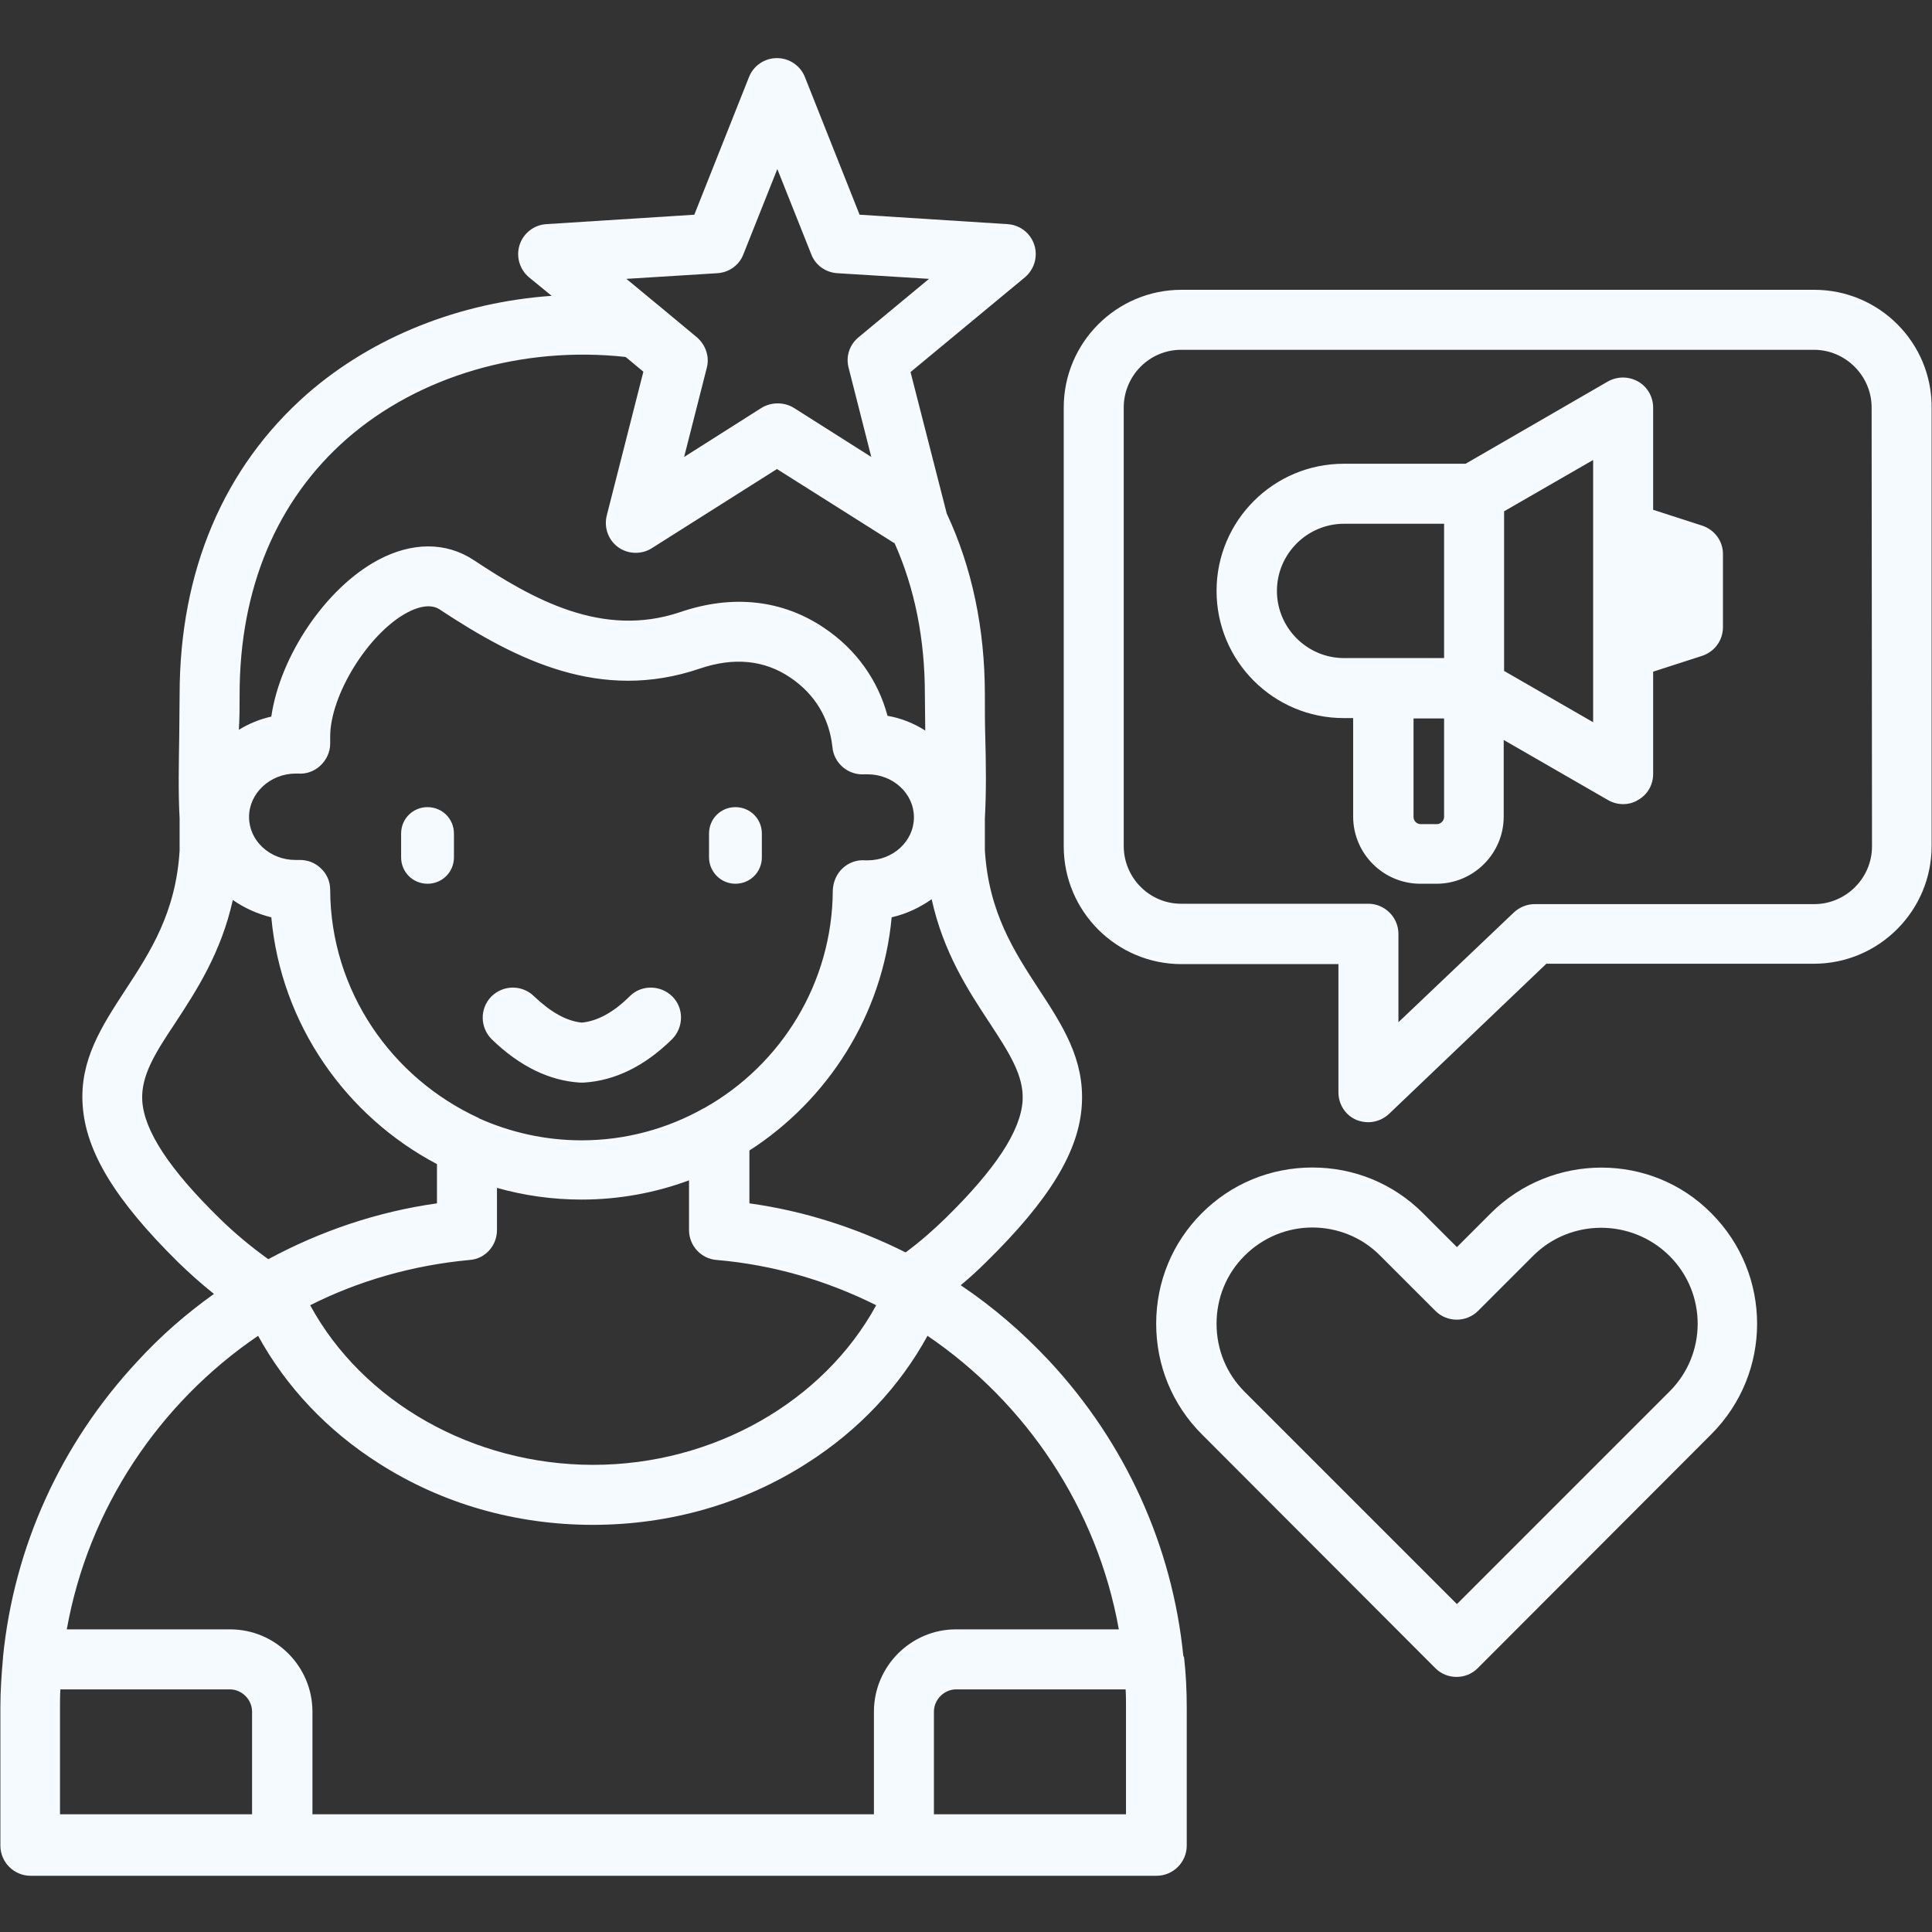 <svg xmlns="http://www.w3.org/2000/svg" xmlns:xlink="http://www.w3.org/1999/xlink" id="Layer_1" x="0px" y="0px" viewBox="0 0 512 512" style="enable-background:new 0 0 512 512;" xml:space="preserve"><rect x="0" y="0" width="512" height="512" fill="#333333" stroke="none"/><style type="text/css">	.st0{fill:#F5FAFE;}</style><path class="st0" d="M313.6,438.9c-2.9-29.1-15.3-56.5-35.5-78.2c-7.1-7.6-15-14.4-23.5-20.1c2.4-2,4.7-4.1,6.8-6.2 c16.7-16.4,24.6-29.3,25.3-41.7c0.7-12-5.1-20.9-11.3-30.4c-6.6-10.1-13.4-20.5-14.4-37v-8.4c0.4-7.2,0.3-14.6,0.1-21.9 c-0.1-3.6-0.1-7.3-0.1-10.9c0-17.5-3.4-33.7-10.1-48l-9.6-37.5l30.3-25.1c2.5-2.1,3.5-5.5,2.5-8.6c-1-3.1-3.8-5.3-7.1-5.5l-39.2-2.5 l-14.5-36.5c-1.2-3-4.1-5-7.4-5h0c-3.3,0-6.2,2-7.4,5l-14.5,36.5l-39.2,2.5c-3.3,0.2-6.1,2.4-7.1,5.5c-1,3.1,0,6.5,2.5,8.6l6,4.9 c-24.3,1.7-47.4,10.8-64.8,26c-22.1,19.4-33.8,46.9-33.8,79.7c0,3.6-0.1,7.3-0.1,10.9c-0.1,7.2-0.3,14.7,0.1,21.9v8.5 c-1,16.5-7.8,26.9-14.4,37c-6.2,9.5-12.1,18.5-11.3,30.4c0.8,12.4,8.6,25.2,25.3,41.7c3,2.9,6.1,5.7,9.5,8.4 c-7.3,5.2-14.2,11.2-20.4,18c-20.2,21.7-32.6,49.1-35.5,78.2c0,0.1,0,0.1,0,0.2c-0.4,4.4-0.7,8.8-0.7,13.3v36.5c0,4.4,3.6,8,8,8 h298.4c4.4,0,8-3.6,8-8v-36.5c0-4.5-0.2-8.9-0.7-13.3C313.7,439,313.7,438.9,313.6,438.9L313.6,438.9z M262.2,271 c5.1,7.8,9.2,14,8.8,20.7c-0.5,8-7.2,18.2-20.6,31.3c-3.2,3.1-6.6,6.1-10.4,8.9c-13-6.5-26.9-11-41.4-13v-14 c20.8-13.4,35.3-35.9,37.7-61.8c3.9-0.9,7.5-2.6,10.6-4.8C250,252.4,256.6,262.5,262.2,271L262.2,271z M131.7,326v-11.2 c7.1,2,14.6,3.1,22.4,3.1c10,0,19.6-1.8,28.5-5.1V326c0,4.1,3.2,7.6,7.3,7.9c15.1,1.3,29.3,5.5,42.3,12 c-13.9,25.5-43.1,42.3-75,42.3c-31.9,0-61.1-16.7-75-42.3c12.9-6.5,27.2-10.6,42.3-12C128.6,333.6,131.7,330.1,131.7,326L131.7,326z  M87.5,235.8c0-2.2-0.9-4.3-2.6-5.8c-1.5-1.4-3.4-2.1-5.4-2.1c-0.2,0-0.4,0-0.6,0c-0.2,0-0.4,0-0.6,0c-6.8,0-12.3-5.1-12.3-11.4 S71.6,205,78.4,205c0.2,0,0.4,0,0.5,0c2.2,0.2,4.4-0.6,6-2.1s2.6-3.6,2.6-5.8v-1.9c0-11,10.1-27.3,20.3-32.8c5.6-3,8.2-1.3,9-0.7 c20.2,13.3,42.4,24.4,68.6,15.5c9.1-3.1,17.2-2.3,24.1,2.4c6.5,4.4,10.3,10.8,11.1,18.4c0.4,4.3,4.2,7.5,8.5,7.2c0.3,0,0.5,0,0.8,0 c6.8,0,12.3,5.1,12.3,11.4s-5.5,11.4-12.3,11.4c-0.2,0-0.4,0-0.6,0c-2.2-0.2-4.4,0.6-6,2.1s-2.5,3.6-2.6,5.8 c-0.1,24.6-13.7,46.2-33.8,57.6c-0.1,0.1-0.3,0.2-0.4,0.2c-9.6,5.4-20.6,8.5-32.4,8.5c-9.6,0-18.8-2.1-27.1-5.8c0,0-0.1,0-0.1-0.1 C103.8,285.7,87.6,262.6,87.5,235.8L87.5,235.8z M190.1,72.4c3.1-0.2,5.8-2.1,6.9-5l9-22.6l9,22.6c1.1,2.9,3.8,4.8,6.9,5l24.3,1.5 l-18.7,15.5c-2.4,2-3.4,5.1-2.6,8.1l6,23.6l-20.5-13c-1.3-0.8-2.8-1.2-4.3-1.2s-3,0.4-4.3,1.2l-20.5,13l6-23.6 c0.8-3-0.3-6.1-2.6-8.1l-10.1-8.4c-0.2-0.1-0.3-0.3-0.5-0.4l-8.1-6.7L190.1,72.4z M63.5,184c0-28,9.8-51.4,28.4-67.7 c19.1-16.7,46.6-24.7,73.9-21.7l4.7,3.9l-9.7,38.1c-0.8,3.2,0.4,6.5,3,8.4c2.6,1.9,6.2,2,8.9,0.3l33.2-21l31.2,19.7 c5.3,11.9,8,25.3,8,40c0,3.2,0.1,6.4,0.1,9.6c-3-1.9-6.4-3.3-10-3.9c-2.5-9.4-8.3-17.6-16.8-23.3c-11.1-7.5-24.3-8.9-38.1-4.2 c-20.7,7-39.1-3.4-54.8-13.8c0,0,0,0,0,0c-7.3-4.8-16.3-4.8-25.3,0c-14,7.5-26,25.6-28.3,41.5c-3.1,0.7-6,1.9-8.6,3.5 C63.5,190.2,63.5,187.1,63.5,184L63.5,184z M37.7,291.7c-0.4-6.7,3.6-12.9,8.8-20.7c5.5-8.4,12.1-18.5,15.2-32.5 c3,2.1,6.5,3.7,10.2,4.6c2.6,28.4,19.8,52.7,43.9,65.4v10.4c-15.7,2.2-30.8,7.3-44.7,14.8c-4.6-3.3-8.9-6.9-12.8-10.7 C44.9,309.9,38.2,299.7,37.7,291.7z M66.8,480.8H15.9v-28.5c0-1.5,0-3.1,0.1-4.6h44.9c3.2,0,5.9,2.7,5.9,5.9V480.8z M231.6,453.6 v27.2H82.8v-27.2c0-12-9.8-21.8-21.8-21.8H17.7c5.7-32,24.5-60,50.7-77.8c7.4,13.5,18.3,25.1,32,33.8c16.7,10.7,36.3,16.3,56.7,16.3 s40-5.6,56.7-16.3c13.7-8.7,24.6-20.3,32-33.8c26.2,17.8,45,45.8,50.7,77.8h-43.2C241.4,431.8,231.6,441.6,231.6,453.6L231.6,453.6z  M298.4,480.8h-50.9v-27.2c0-3.2,2.7-5.9,5.9-5.9h44.9c0.1,1.5,0.1,3,0.1,4.6V480.8z M120.3,220.9v6.3c0,3.9-3.1,7-7,7s-7-3.1-7-7 v-6.3c0-3.9,3.1-7,7-7S120.3,217,120.3,220.9z M187.9,227.2v-6.3c0-3.9,3.1-7,7-7c3.9,0,7,3.1,7,7v6.3c0,3.9-3.1,7-7,7 S187.9,231,187.9,227.2z M130.3,275.4c-3.1-3.1-3.2-8.1-0.1-11.3c3.1-3.1,8.1-3.2,11.3-0.1c4.4,4.2,8.6,6.6,12.7,7 c4.1-0.4,8.4-2.7,12.7-7c3.1-3.1,8.2-3,11.3,0.1c3.1,3.1,3,8.2-0.1,11.3c-7.3,7.2-15.2,11-23.4,11.5c-0.2,0-0.3,0-0.5,0 s-0.3,0-0.5,0C145.5,286.4,137.6,282.5,130.3,275.4L130.3,275.4z M480.8,76.8H313.1c-17.2,0-31.2,14-31.2,31.2v116.3 c0,17.2,14,31.2,31.2,31.2h41.6v34c0,3.2,1.9,6.1,4.8,7.3c1,0.4,2.1,0.6,3.1,0.6c2,0,4-0.8,5.5-2.2l41.7-39.8h70.9 c17.2,0,31.2-14,31.2-31.2V108C512,90.8,498,76.8,480.8,76.8L480.8,76.8z M496.1,224.3c0,8.4-6.9,15.3-15.3,15.3h-74.1 c-2,0-4,0.8-5.5,2.2l-30.6,29.1v-23.4c0-4.4-3.6-8-8-8h-49.6c-8.4,0-15.2-6.9-15.2-15.3V108c0-8.4,6.8-15.3,15.2-15.3h167.7 c8.4,0,15.3,6.9,15.3,15.3L496.1,224.3z M451.1,139.3l-13-4.2V108c0-2.8-1.5-5.5-4-6.9c-2.5-1.4-5.5-1.4-8,0l-37.7,21.8h-32.3 c-18.6,0-33.7,15.1-33.7,33.7s15.1,33.7,33.7,33.7h2.5v26.1c0,9.8,8,17.8,17.8,17.8h4.3c9.8,0,17.8-8,17.8-17.8v-20.3l27.6,15.9 c1.2,0.7,2.6,1.1,4,1.1c1.4,0,2.7-0.3,4-1.1c2.5-1.4,4-4,4-6.9v-27.1l13-4.2c3.3-1.1,5.5-4.1,5.5-7.6v-19.4 C456.6,143.4,454.4,140.4,451.1,139.3L451.1,139.3z M382.7,216.5c0,1-0.9,1.9-1.9,1.9h-4.3c-1.1,0-1.9-0.9-1.9-1.9v-26.1h8.1 L382.7,216.5z M382.7,174.4h-26.5c-9.8,0-17.8-8-17.8-17.8c0-9.8,8-17.8,17.8-17.8h26.5V174.4z M422.2,191.4l-23.6-13.6v-42.3 l23.6-13.6V191.4z M395.1,321.5l-9,9l-9-9c-7.8-7.8-18.2-12.1-29.3-12.1s-21.5,4.3-29.3,12.1c-7.8,7.8-12.1,18.2-12.1,29.3 c0,11.1,4.3,21.5,12.1,29.3l61.9,62c1.5,1.5,3.5,2.3,5.6,2.3s4.1-0.8,5.6-2.3l61.9-62c16.2-16.2,16.2-42.4,0-58.6 C437.6,305.4,411.3,305.4,395.1,321.5L395.1,321.5z M442.4,368.8l-56.3,56.3l-56.3-56.3c-4.8-4.8-7.4-11.2-7.4-18 c0-6.8,2.6-13.2,7.4-18c5-5,11.5-7.5,18-7.5s13.1,2.5,18,7.5l14.6,14.6c3.1,3.1,8.2,3.1,11.3,0l14.6-14.6c9.9-9.9,26.1-9.9,36.1,0 C452.4,342.7,452.4,358.9,442.4,368.8L442.4,368.8z"></path></svg>